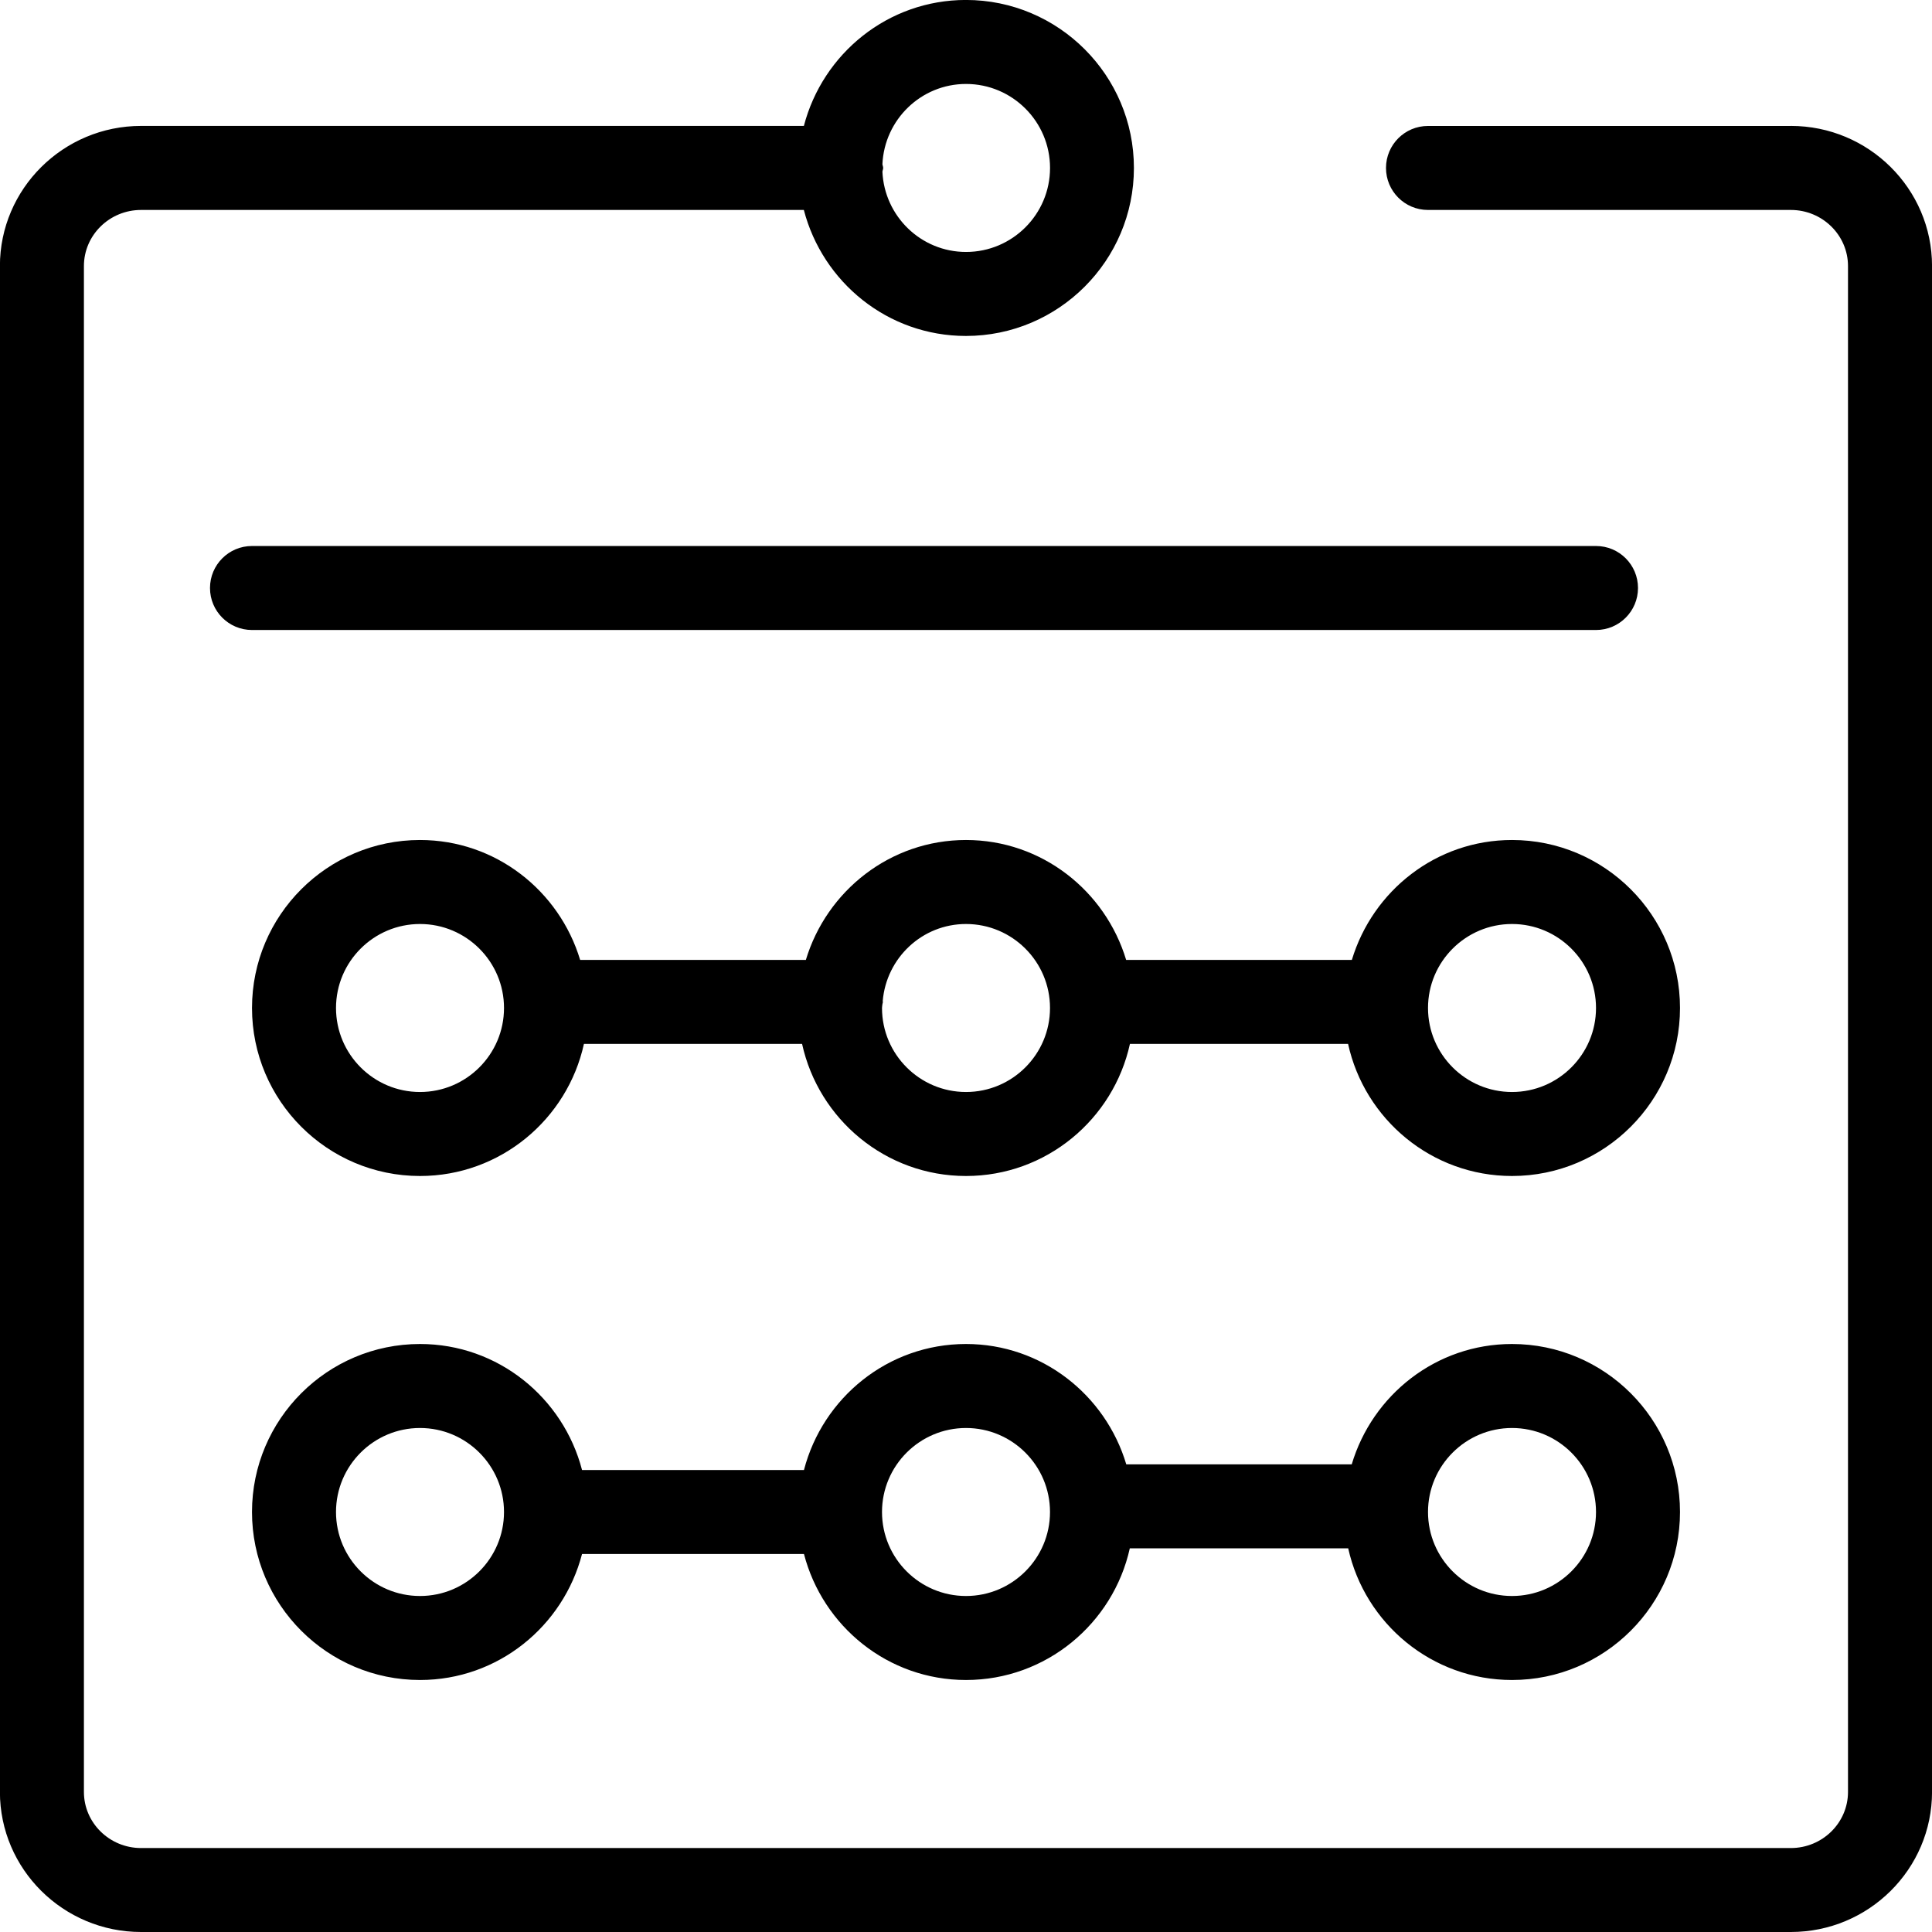 <?xml version="1.0"?>
<svg xmlns="http://www.w3.org/2000/svg" viewBox="0 0 46 46" enable-background="new 0 0 46 46">
  <path d="m38 13h-32c-.553 0-1 .448-1 1s.447 1 1 1h32c.553 0 1-.448 1-1s-.447-1-1-1"/>
  <path d="m36 20c-1.806 0-3.317 1.21-3.813 2.855h-5.374c-.496-1.645-2.01-2.855-3.813-2.855s-3.317 1.21-3.813 2.855h-5.374c-.496-1.645-2.01-2.855-3.813-2.855-2.206 0-4 1.794-4 4s1.794 4 4 4c1.912 0 3.509-1.35 3.903-3.145h5.194c.394 1.795 1.991 3.145 3.903 3.145s3.509-1.35 3.903-3.145h5.194c.394 1.795 1.991 3.145 3.903 3.145 2.206 0 4-1.794 4-4s-1.794-4-4-4m-26 6c-1.103 0-2-.897-2-2s.897-2 2-2 2 .897 2 2-.897 2-2 2m13 0c-1.103 0-2-.897-2-2 0-.029.007-.057.009-.086.001-.021.012-.038.012-.059 0-.007-.004-.013-.004-.019.085-1.025.937-1.836 1.983-1.836 1.103 0 2 .897 2 2s-.897 2-2 2m13 0c-1.103 0-2-.897-2-2s.897-2 2-2 2 .897 2 2-.897 2-2 2"/>
  <path d="m36 32c-1.809 0-3.323 1.214-3.816 2.865h-5.368c-.493-1.651-2.01-2.865-3.816-2.865-1.859 0-3.411 1.28-3.858 3h-5.284c-.447-1.72-1.999-3-3.858-3-2.206 0-4 1.794-4 4s1.794 4 4 4c1.859 0 3.411-1.28 3.858-3h5.284c.447 1.72 1.999 3 3.858 3 1.908 0 3.503-1.345 3.9-3.135h5.2c.397 1.79 1.992 3.135 3.9 3.135 2.206 0 4-1.794 4-4s-1.794-4-4-4m-26 6c-1.103 0-2-.897-2-2s.897-2 2-2 2 .897 2 2-.897 2-2 2m13 0c-1.103 0-2-.897-2-2s.897-2 2-2 2 .897 2 2-.897 2-2 2m13 0c-1.103 0-2-.897-2-2s.897-2 2-2 2 .897 2 2-.897 2-2 2"/>
  <path d="m42.639 2.999h-8.639c-.553 0-1 .448-1 1s.447 1 1 1h8.639c.751 0 1.361.6 1.361 1.336v36.33c0 .736-.61 1.336-1.361 1.336h-39.28c-.751 0-1.361-.6-1.361-1.336v-36.33c0-.737.61-1.336 1.361-1.336h15.78c.448 1.721 2 3 3.859 3 2.206 0 4-1.794 4-4s-1.794-4-4-4c-1.858 0-3.41 1.279-3.858 2.999h-15.781c-1.853 0-3.361 1.497-3.361 3.336v36.33c0 1.84 1.508 3.336 3.361 3.336h39.28c1.854 0 3.362-1.496 3.362-3.336v-36.33c0-1.839-1.508-3.336-3.361-3.336m-19.639-.999c1.103 0 2 .897 2 2s-.897 2-2 2c-1.072 0-1.943-.85-1.991-1.91.003-.031.018-.058.018-.091 0-.032-.015-.059-.018-.09.049-1.06.92-1.909 1.991-1.909"/>
</svg>
